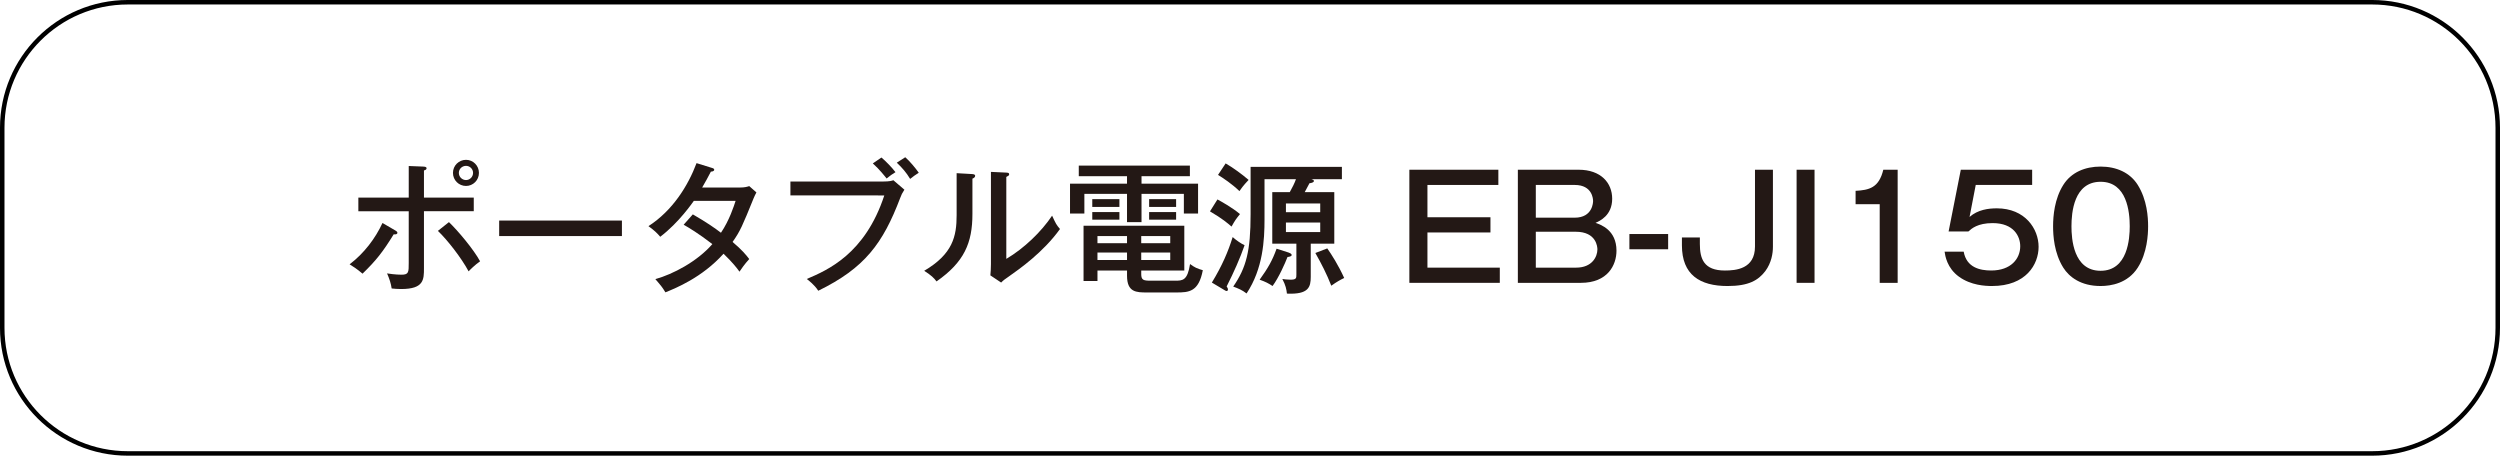 <?xml version="1.0" encoding="utf-8"?>
<!-- Generator: Adobe Illustrator 16.0.4, SVG Export Plug-In . SVG Version: 6.00 Build 0)  -->
<!DOCTYPE svg PUBLIC "-//W3C//DTD SVG 1.1//EN" "http://www.w3.org/Graphics/SVG/1.1/DTD/svg11.dtd">
<svg version="1.1" xmlns="http://www.w3.org/2000/svg" xmlns:xlink="http://www.w3.org/1999/xlink" x="0px"
	 y="0px" width="301.31px" height="54.92px" viewBox="0 0 301.31 54.92" style="enable-background:new 0 0 301.31 54.92;"
	 xml:space="preserve">
<path style="fill:none;stroke:#000000;stroke-width:0.541;stroke-miterlimit:10;" d="M285.899,54.65H15.409c-8.36,0-15.139-6.775-15.139-15.137V15.407c0-8.36,6.778-15.137,15.139-15.137h270.49
	c8.36,0,15.14,6.776,15.14,15.137v24.106C301.039,47.875,294.26,54.65,285.899,54.65z"/>
<path style="fill:#231815;" d="M47.673,27.792c0.104,0.068,0.224,0.139,0.224,0.277c0,0.137-0.172,0.207-0.448,0.174
	c-1.298,2.109-2.112,3.146-3.755,4.74c-0.674-0.572-1.158-0.883-1.558-1.125c1.747-1.332,3.098-3.115,3.962-4.983L47.673,27.792z
	 M49.264,20.008l1.747,0.069c0.226,0.017,0.398,0.034,0.398,0.207c0,0.172-0.19,0.225-0.312,0.259v3.271h6.003v1.644h-6.003v6.869
	c0,1.367,0,2.508-2.75,2.508c-0.398,0-0.866-0.033-1.143-0.068c-0.086-0.605-0.26-1.143-0.554-1.816
	c0.969,0.156,1.66,0.156,1.729,0.156c0.883,0,0.883-0.295,0.883-1.42v-6.228H43.19v-1.644h6.073V20.008z M54.108,26.771
	c1.073,1.021,2.992,3.306,3.754,4.724c-0.623,0.432-1.21,1.02-1.384,1.209c-0.864-1.607-2.525-3.752-3.701-4.877L54.108,26.771z
	 M57.724,20.838c0,0.882-0.708,1.574-1.556,1.574c-0.866,0-1.575-0.692-1.575-1.574c0-0.883,0.709-1.575,1.575-1.575
	C57.016,19.263,57.724,19.955,57.724,20.838z M55.302,20.838c0,0.484,0.398,0.864,0.866,0.864c0.448,0,0.848-0.38,0.848-0.864
	s-0.399-0.849-0.848-0.849C55.7,19.989,55.302,20.354,55.302,20.838z"/>
<path style="fill:#231815;" d="M74.956,26.582v1.869H60.162v-1.869H74.956z"/>
<path style="fill:#231815;" d="M83.502,25.837c1.677,0.97,2.646,1.645,3.391,2.215c1.02-1.506,1.573-3.252,1.764-3.841h-5.034
	c-0.12,0.156-1.765,2.596-4.049,4.326c-0.381-0.449-0.708-0.762-1.419-1.281c2.925-1.886,4.775-4.879,5.796-7.595l1.835,0.57
	c0.189,0.053,0.293,0.104,0.293,0.225c0,0.207-0.311,0.226-0.398,0.226c-0.328,0.623-0.691,1.314-1.055,1.92h4.533
	c0.605,0,0.882-0.086,1.142-0.172l0.865,0.762c-0.12,0.224-0.226,0.432-0.346,0.725c-1.35,3.322-1.592,3.912-2.526,5.244
	c1.16,0.984,1.608,1.539,2.007,2.059c-0.554,0.605-1.021,1.279-1.176,1.523c-0.294-0.416-0.796-1.074-1.922-2.164
	c-2.594,2.889-5.812,4.17-7.006,4.654c-0.362-0.588-0.432-0.691-1.211-1.592c2.11-0.588,5.034-2.111,6.869-4.221
	c-1.679-1.299-2.855-1.991-3.46-2.336L83.502,25.837z"/>
<path style="fill:#231815;" d="M106.475,21.876c0.729,0,1.021-0.087,1.194-0.156l1.333,1.142c-0.295,0.468-0.346,0.57-0.502,0.985
	c-2.095,5.52-4.291,8.461-9.879,11.196c-0.451-0.709-1.159-1.246-1.384-1.42c2.508-1.072,7.022-3.01,9.343-10.069H95.264v-1.678
	H106.475z M106.234,18.986c0.501,0.415,1.262,1.194,1.693,1.765c-0.432,0.259-0.604,0.398-1.07,0.761
	c-0.191-0.242-0.849-1.089-1.661-1.817L106.234,18.986z M109.104,18.951c0.537,0.467,1.246,1.315,1.628,1.869
	c-0.468,0.295-0.641,0.433-1.038,0.743c-0.468-0.778-0.952-1.332-1.609-1.955L109.104,18.951z"/>
<path style="fill:#231815;" d="M117.133,20.977c0.171,0.017,0.396,0.017,0.396,0.224c0,0.174-0.189,0.277-0.328,0.33v4.255
	c0,3.496-0.986,5.796-4.326,8.132c-0.346-0.451-0.587-0.691-1.486-1.281c3.442-2.023,3.908-4.152,3.908-6.695v-5.07L117.133,20.977z
	 M121.285,20.802c0.189,0.019,0.346,0.019,0.346,0.208c0,0.156-0.175,0.226-0.346,0.312v9.878c2.145-1.262,4.221-3.27,5.518-5.207
	c0.467,1.003,0.52,1.106,0.951,1.608c-2.023,2.819-4.896,4.827-6.123,5.692c-0.59,0.416-0.659,0.449-0.969,0.762l-1.299-0.867
	c0.035-0.346,0.069-0.863,0.069-1.348V20.716L121.285,20.802z"/>
<path style="fill:#231815;" d="M137.581,22.135h6.815v3.599h-1.712v-2.371h-5.104v3.409h-1.748v-3.409h-5.139v2.371h-1.73v-3.599h6.869
	v-0.899h-5.813v-1.28h13.392v1.28h-5.83V22.135z M137.545,33.019c0,0.742,0.261,0.812,1.177,0.812h2.89
	c0.935,0,1.507-0.02,1.816-2.008c0.571,0.416,0.83,0.535,1.541,0.744c-0.503,2.613-1.661,2.682-3.202,2.682h-3.529
	c-1.278,0-2.404-0.018-2.404-2.008v-0.639h-3.563v1.262h-1.678v-6.66h12.144v5.398h-5.19V33.019z M134.916,24.003v0.935h-3.27
	v-0.935H134.916z M134.916,25.561v0.916h-3.27v-0.916H134.916z M135.833,28.451h-3.563v0.863h3.563V28.451z M135.833,30.439h-3.563
	v0.9h3.563V30.439z M137.545,29.314h3.497v-0.863h-3.497V29.314z M137.545,31.339h3.497v-0.9h-3.497V31.339z M141.75,24.003v0.935
	h-3.252v-0.935H141.75z M141.75,25.561v0.916h-3.252v-0.916H141.75z"/>
<path style="fill:#231815;" d="M146.731,24.038c0.364,0.191,1.8,0.986,2.717,1.765c-0.502,0.623-0.554,0.692-1.021,1.505
	c-0.432-0.381-1.09-0.951-2.595-1.833L146.731,24.038z M146.058,34.056c1.246-2.041,1.971-3.756,2.508-5.484
	c0.415,0.381,1.055,0.812,1.437,0.986c-0.537,1.539-1.298,3.27-2.163,4.965c0.087,0.139,0.156,0.225,0.156,0.363
	c0,0.121-0.069,0.189-0.156,0.189c-0.069,0-0.139-0.033-0.276-0.119L146.058,34.056z M147.719,19.694
	c0.812,0.469,1.954,1.282,2.768,1.99c-0.675,0.709-0.952,1.124-1.107,1.35c-0.848-0.83-1.955-1.573-2.578-1.954L147.719,19.694z
	 M160.814,23.156v6.21h-2.837v3.998c0,1.227-0.242,2.145-2.872,2.023c-0.051-0.502-0.156-1.021-0.554-1.766
	c0.208,0.035,0.571,0.088,0.987,0.088c0.708,0,0.708-0.191,0.708-0.641v-3.703h-2.906v-6.21h2.11
	c0.312-0.555,0.589-1.107,0.744-1.557h-3.789v4.844c0,2.474-0.173,5.933-2.163,8.927c-0.536-0.414-0.969-0.59-1.608-0.83
	c1.575-2.283,2.093-4.291,2.093-8.719v-5.71h11.004V21.6h-3.668c0.139,0.033,0.295,0.103,0.295,0.207
	c0,0.208-0.381,0.259-0.536,0.277c-0.053,0.086-0.451,0.863-0.571,1.072H160.814z M155.313,30.439
	c0.138,0.053,0.363,0.139,0.363,0.295s-0.243,0.209-0.502,0.242c-0.276,0.727-1.056,2.49-1.8,3.496
	c-0.466-0.312-0.865-0.52-1.557-0.762c0.985-1.367,1.539-2.32,2.041-3.736L155.313,30.439z M154.985,25.577h4.134v-1.055h-4.134
	V25.577z M159.119,26.823h-4.134v1.143h4.134V26.823z M159.968,29.939c0.501,0.709,1.332,2.006,2.04,3.564
	c-0.432,0.207-0.882,0.449-1.556,0.932c-0.537-1.383-1.194-2.664-1.921-3.943L159.968,29.939z"/>
<path style="fill:#231815;" d="M180.588,20.456v1.835h-8.547v3.893h7.595v1.833h-7.595v4.24h8.721v1.832h-10.9V20.456H180.588z"/>
<path style="fill:#231815;" d="M190.258,20.456c2.699,0,4.049,1.593,4.049,3.496c0,2.023-1.505,2.682-2.008,2.906
	c0.605,0.208,2.526,0.848,2.526,3.356c0,1.73-1.055,3.875-4.291,3.875h-7.596V20.456H190.258z M185.102,22.291v3.945h4.688
	c2.198,0,2.214-1.905,2.214-2.007c0-0.191-0.051-1.938-2.214-1.938H185.102z M185.102,27.931v4.326h4.862
	c1.938,0,2.562-1.334,2.562-2.199c0-0.26-0.088-2.127-2.613-2.127H185.102z"/>
<path style="fill:#231815;" d="M201.051,30.042h-4.67v-1.836h4.67V30.042z"/>
<path style="fill:#231815;" d="M213.68,29.748c0,0.779-0.172,1.92-0.916,2.924c-0.848,1.107-1.99,1.801-4.551,1.801
	c-3.355,0-5.501-1.367-5.501-4.898v-0.951h2.162v0.779c0,1.799,0.484,3.201,3.011,3.201c1.314,0,3.633-0.174,3.633-2.891v-9.256
	h2.162V29.748z"/>
<path style="fill:#231815;" d="M218.695,34.089h-2.162V20.456h2.162V34.089z"/>
<path style="fill:#231815;" d="M228.713,34.089h-2.164v-9.481h-2.906V23c1.628-0.087,2.82-0.362,3.34-2.544h1.73V34.089z"/>
<path style="fill:#231815;" d="M244.922,22.291h-6.799l-0.745,3.857c1.004-0.881,2.284-1.038,3.288-1.038c3.408,0,5.033,2.474,5.033,4.637
	c0,2.127-1.522,4.725-5.605,4.725c-0.812,0-2.543-0.07-3.996-1.125c-1.436-1.039-1.66-2.527-1.729-3.012h2.302
	c0.346,1.922,1.971,2.268,3.321,2.268c2.37,0,3.494-1.42,3.494-2.924c0-1.178-0.762-2.788-3.322-2.788
	c-1.815,0-2.543,0.659-2.923,1.006h-2.388l1.471-7.442h8.599V22.291z"/>
<path style="fill:#231815;" d="M257.652,22.291c1.126,1.8,1.246,3.893,1.246,4.983c0,0.969-0.103,3.2-1.246,4.983
	c-1.209,1.885-3.217,2.215-4.48,2.215c-2.387,0-3.788-1.092-4.498-2.215c-1.107-1.766-1.228-3.859-1.228-4.983
	c0-1.264,0.172-3.306,1.228-4.983c0.969-1.54,2.648-2.214,4.498-2.214C255.075,20.077,256.72,20.802,257.652,22.291z
	 M249.661,27.274c0,1.454,0.207,5.362,3.511,5.362c3.288,0,3.512-3.908,3.512-5.362c0-1.714-0.328-5.365-3.512-5.365
	C249.938,21.909,249.661,25.646,249.661,27.274z"/>
</svg>
